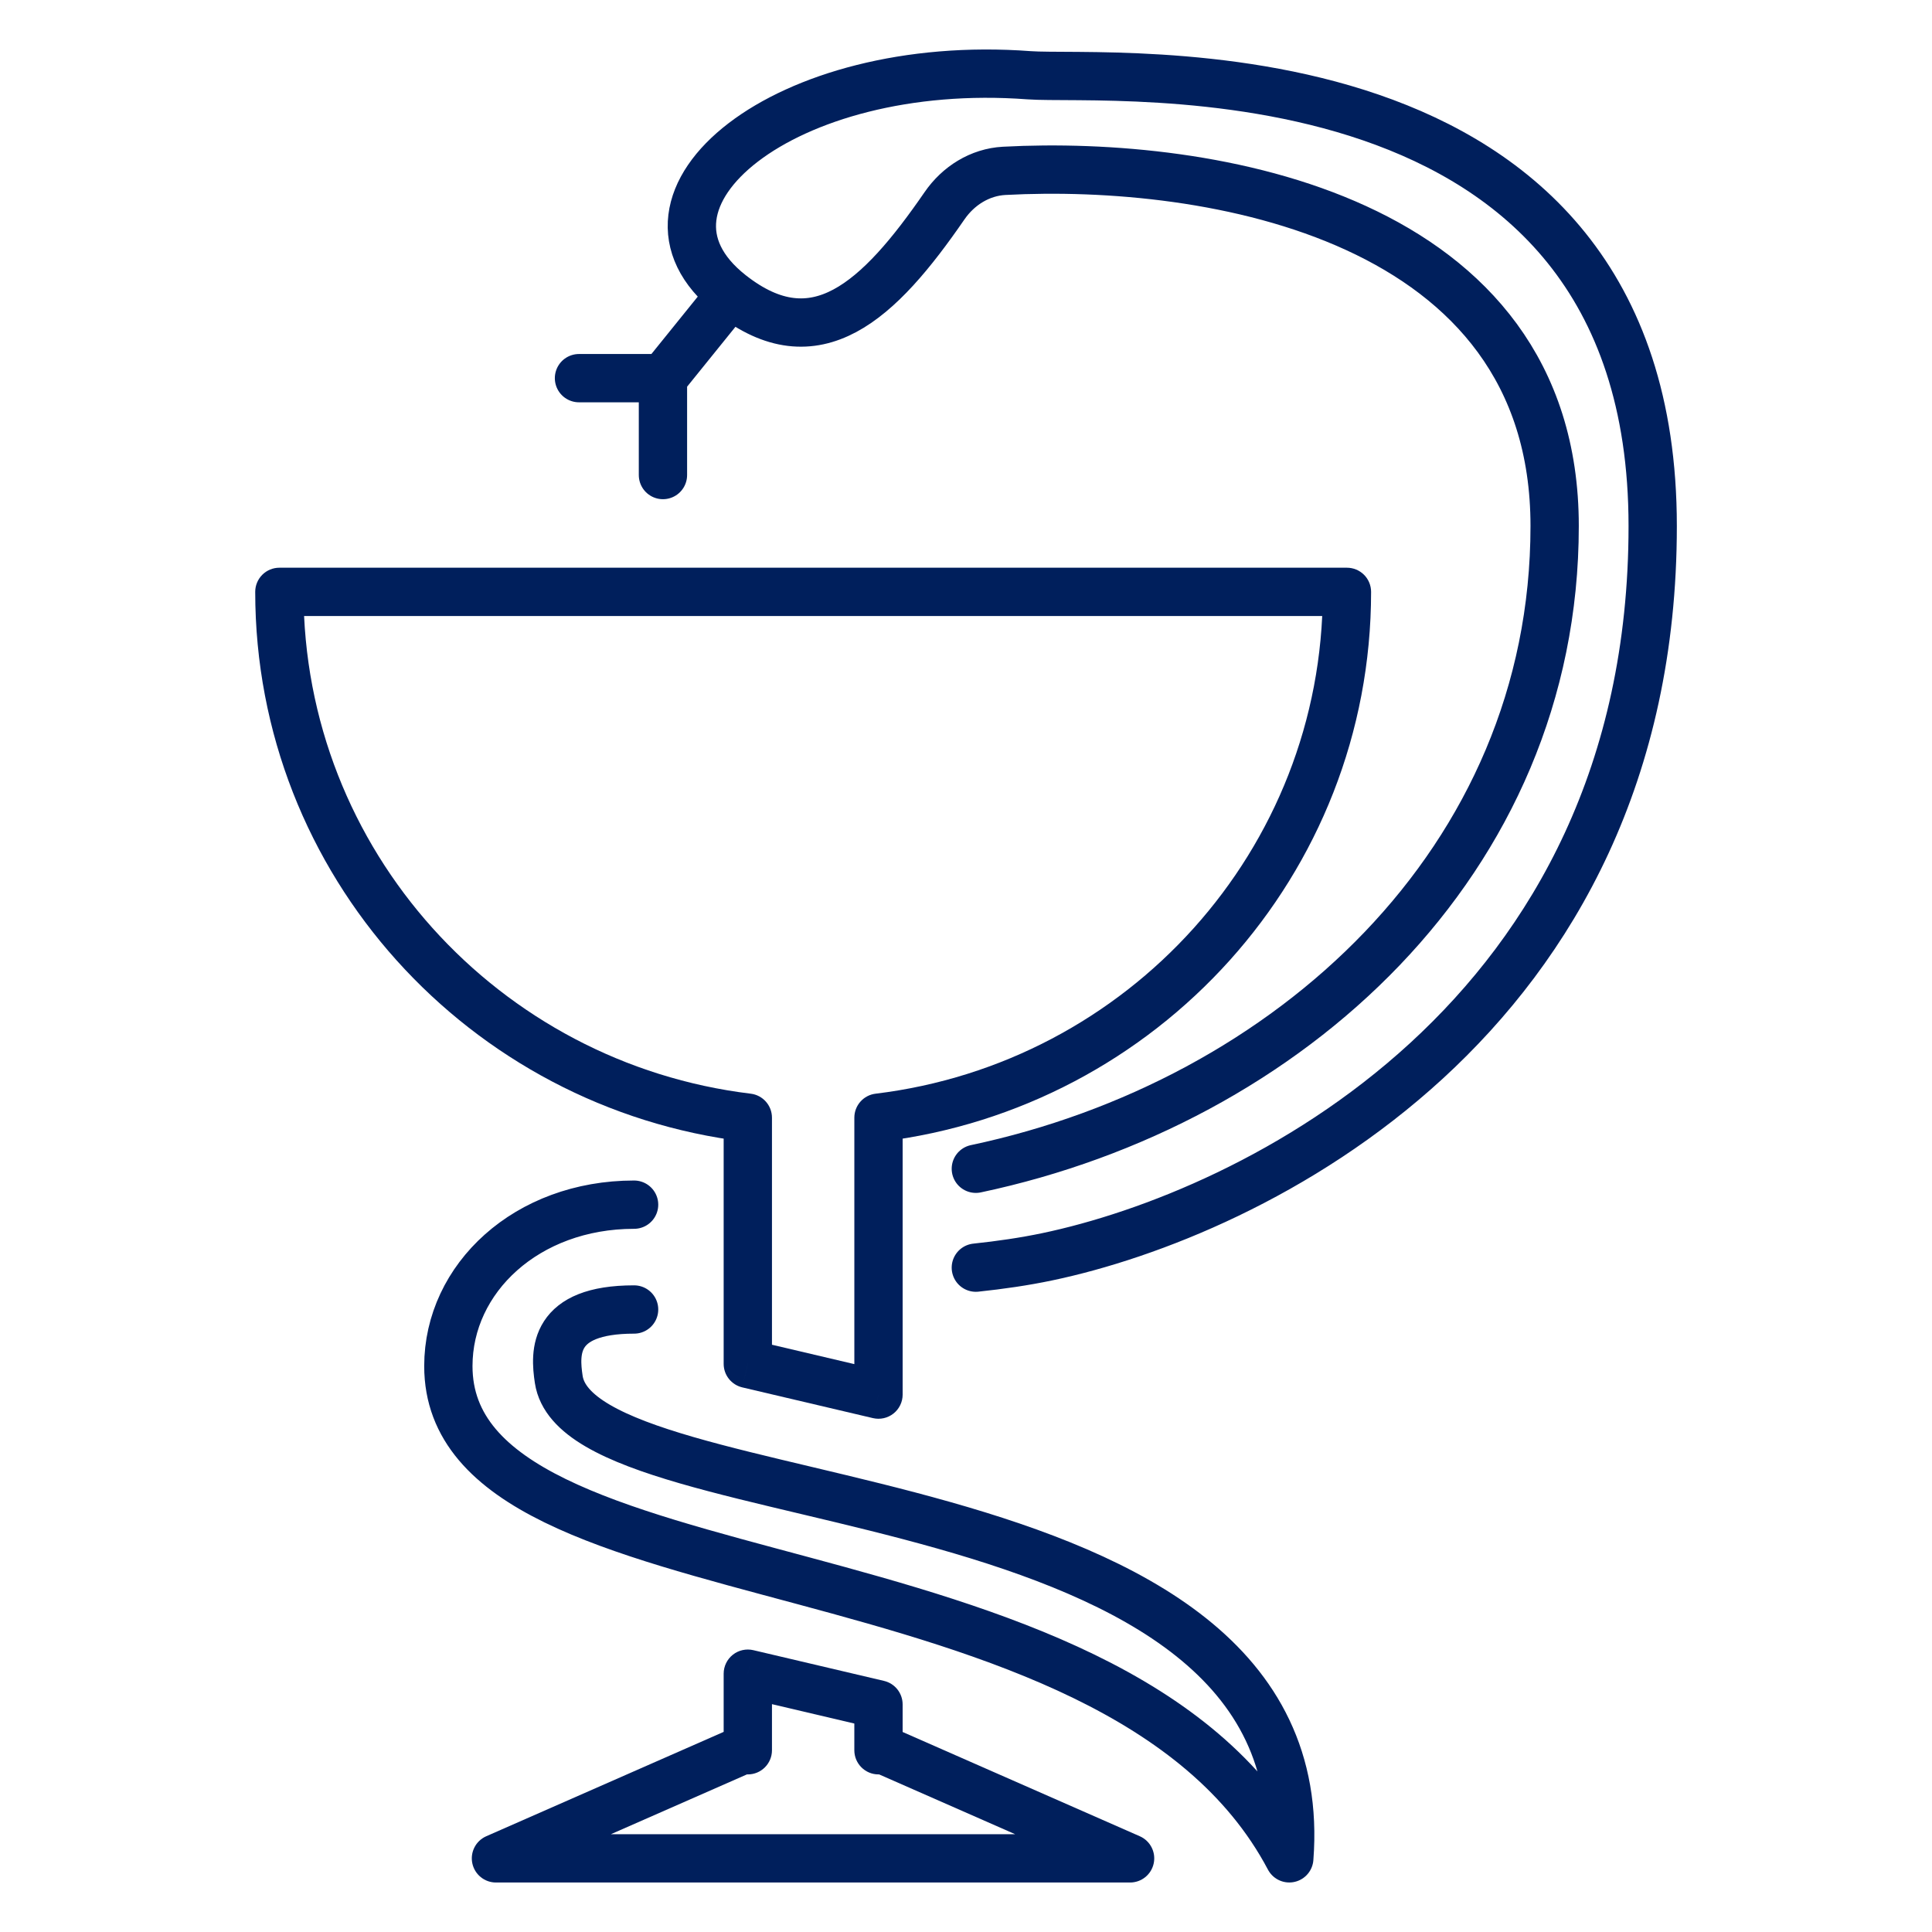 <svg xmlns="http://www.w3.org/2000/svg" width="120" height="120" viewBox="0 0 120 120" fill="none"><path d="M46.448 108.712V110.212C47.277 110.212 47.948 109.54 47.948 108.712H46.448ZM46.448 103.955L46.792 102.495C46.346 102.39 45.876 102.495 45.517 102.779C45.158 103.064 44.948 103.497 44.948 103.955H46.448ZM54.564 105.864H56.064C56.064 105.168 55.586 104.563 54.908 104.404L54.564 105.864ZM54.564 108.712H53.064C53.064 109.54 53.736 110.212 54.564 110.212V108.712ZM54.92 108.712L55.523 107.339C55.333 107.255 55.127 107.212 54.92 107.212V108.712ZM70.192 115.426V116.926C70.902 116.926 71.514 116.429 71.66 115.734C71.806 115.04 71.445 114.338 70.796 114.053L70.192 115.426ZM30.805 115.426L30.201 114.053C29.552 114.338 29.191 115.04 29.337 115.734C29.483 116.429 30.095 116.926 30.805 116.926V115.426ZM46.077 108.712V107.212C45.869 107.212 45.664 107.255 45.474 107.339L46.077 108.712ZM47.948 108.712V103.955H44.948V108.712H47.948ZM46.105 105.415L54.221 107.324L54.908 104.404L46.792 102.495L46.105 105.415ZM53.064 105.864V108.712H56.064V105.864H53.064ZM54.564 110.212H54.92V107.212H54.564V110.212ZM54.316 110.085L69.588 116.799L70.796 114.053L55.523 107.339L54.316 110.085ZM70.192 113.926H30.805V116.926H70.192V113.926ZM31.408 116.799L46.681 110.085L45.474 107.339L30.201 114.053L31.408 116.799ZM46.077 110.212H46.448V107.212H46.077V110.212Z" fill="#001F5C"></path><path d="M45.39 18.271C37.936 12.402 48.732 3.535 63.921 4.674C68.855 5.044 102.652 1.96 102.652 32.673C102.652 63.387 77.722 75.408 65.031 78.064C63.621 78.359 62.136 78.575 60.611 78.736M45.39 18.271L41.177 23.488M45.39 18.271C50.657 22.419 54.59 18.702 58.665 12.782C59.521 11.539 60.862 10.693 62.37 10.612C75.088 9.931 96.562 13.42 96.562 32.673C96.562 53.526 79.987 68.496 60.611 72.594M41.177 23.488H35.962M41.177 23.488V29.506M39.385 81.335C34.321 81.335 34.448 83.993 34.706 85.684C36.092 94.734 81.971 90.864 80.08 115.424C69.207 94.841 27.848 100.213 27.848 84.849C27.848 79.4 32.713 74.824 39.385 74.824" stroke="#001F5C" stroke-width="3" stroke-linecap="round" stroke-linejoin="round"></path><path d="M17.352 36.762V35.262C16.954 35.262 16.572 35.42 16.291 35.701C16.01 35.982 15.852 36.364 15.852 36.762L17.352 36.762ZM46.448 69.42H47.948C47.948 68.662 47.382 68.022 46.629 67.931L46.448 69.42ZM83.661 36.762L85.161 36.762C85.161 36.364 85.003 35.982 84.722 35.701C84.44 35.42 84.059 35.262 83.661 35.262V36.762ZM54.565 69.42L54.384 67.931C53.631 68.022 53.065 68.662 53.065 69.42H54.565ZM54.565 86.621L54.221 88.082C54.667 88.186 55.137 88.082 55.496 87.797C55.855 87.513 56.065 87.08 56.065 86.621H54.565ZM46.448 84.712H44.948C44.948 85.409 45.427 86.013 46.105 86.173L46.448 84.712ZM15.852 36.762C15.852 54.347 29.136 68.835 46.268 70.909L46.629 67.931C30.967 66.034 18.852 52.793 18.852 36.762L15.852 36.762ZM83.661 35.262H17.352V38.262H83.661V35.262ZM54.745 70.909C71.876 68.834 85.161 54.347 85.161 36.762L82.161 36.762C82.161 52.793 70.046 66.034 54.384 67.931L54.745 70.909ZM53.065 69.42V86.621H56.065V69.42H53.065ZM54.908 85.161L46.792 83.252L46.105 86.173L54.221 88.082L54.908 85.161ZM47.948 84.712V69.42H44.948V84.712H47.948Z" fill="#001F5C"></path></svg>